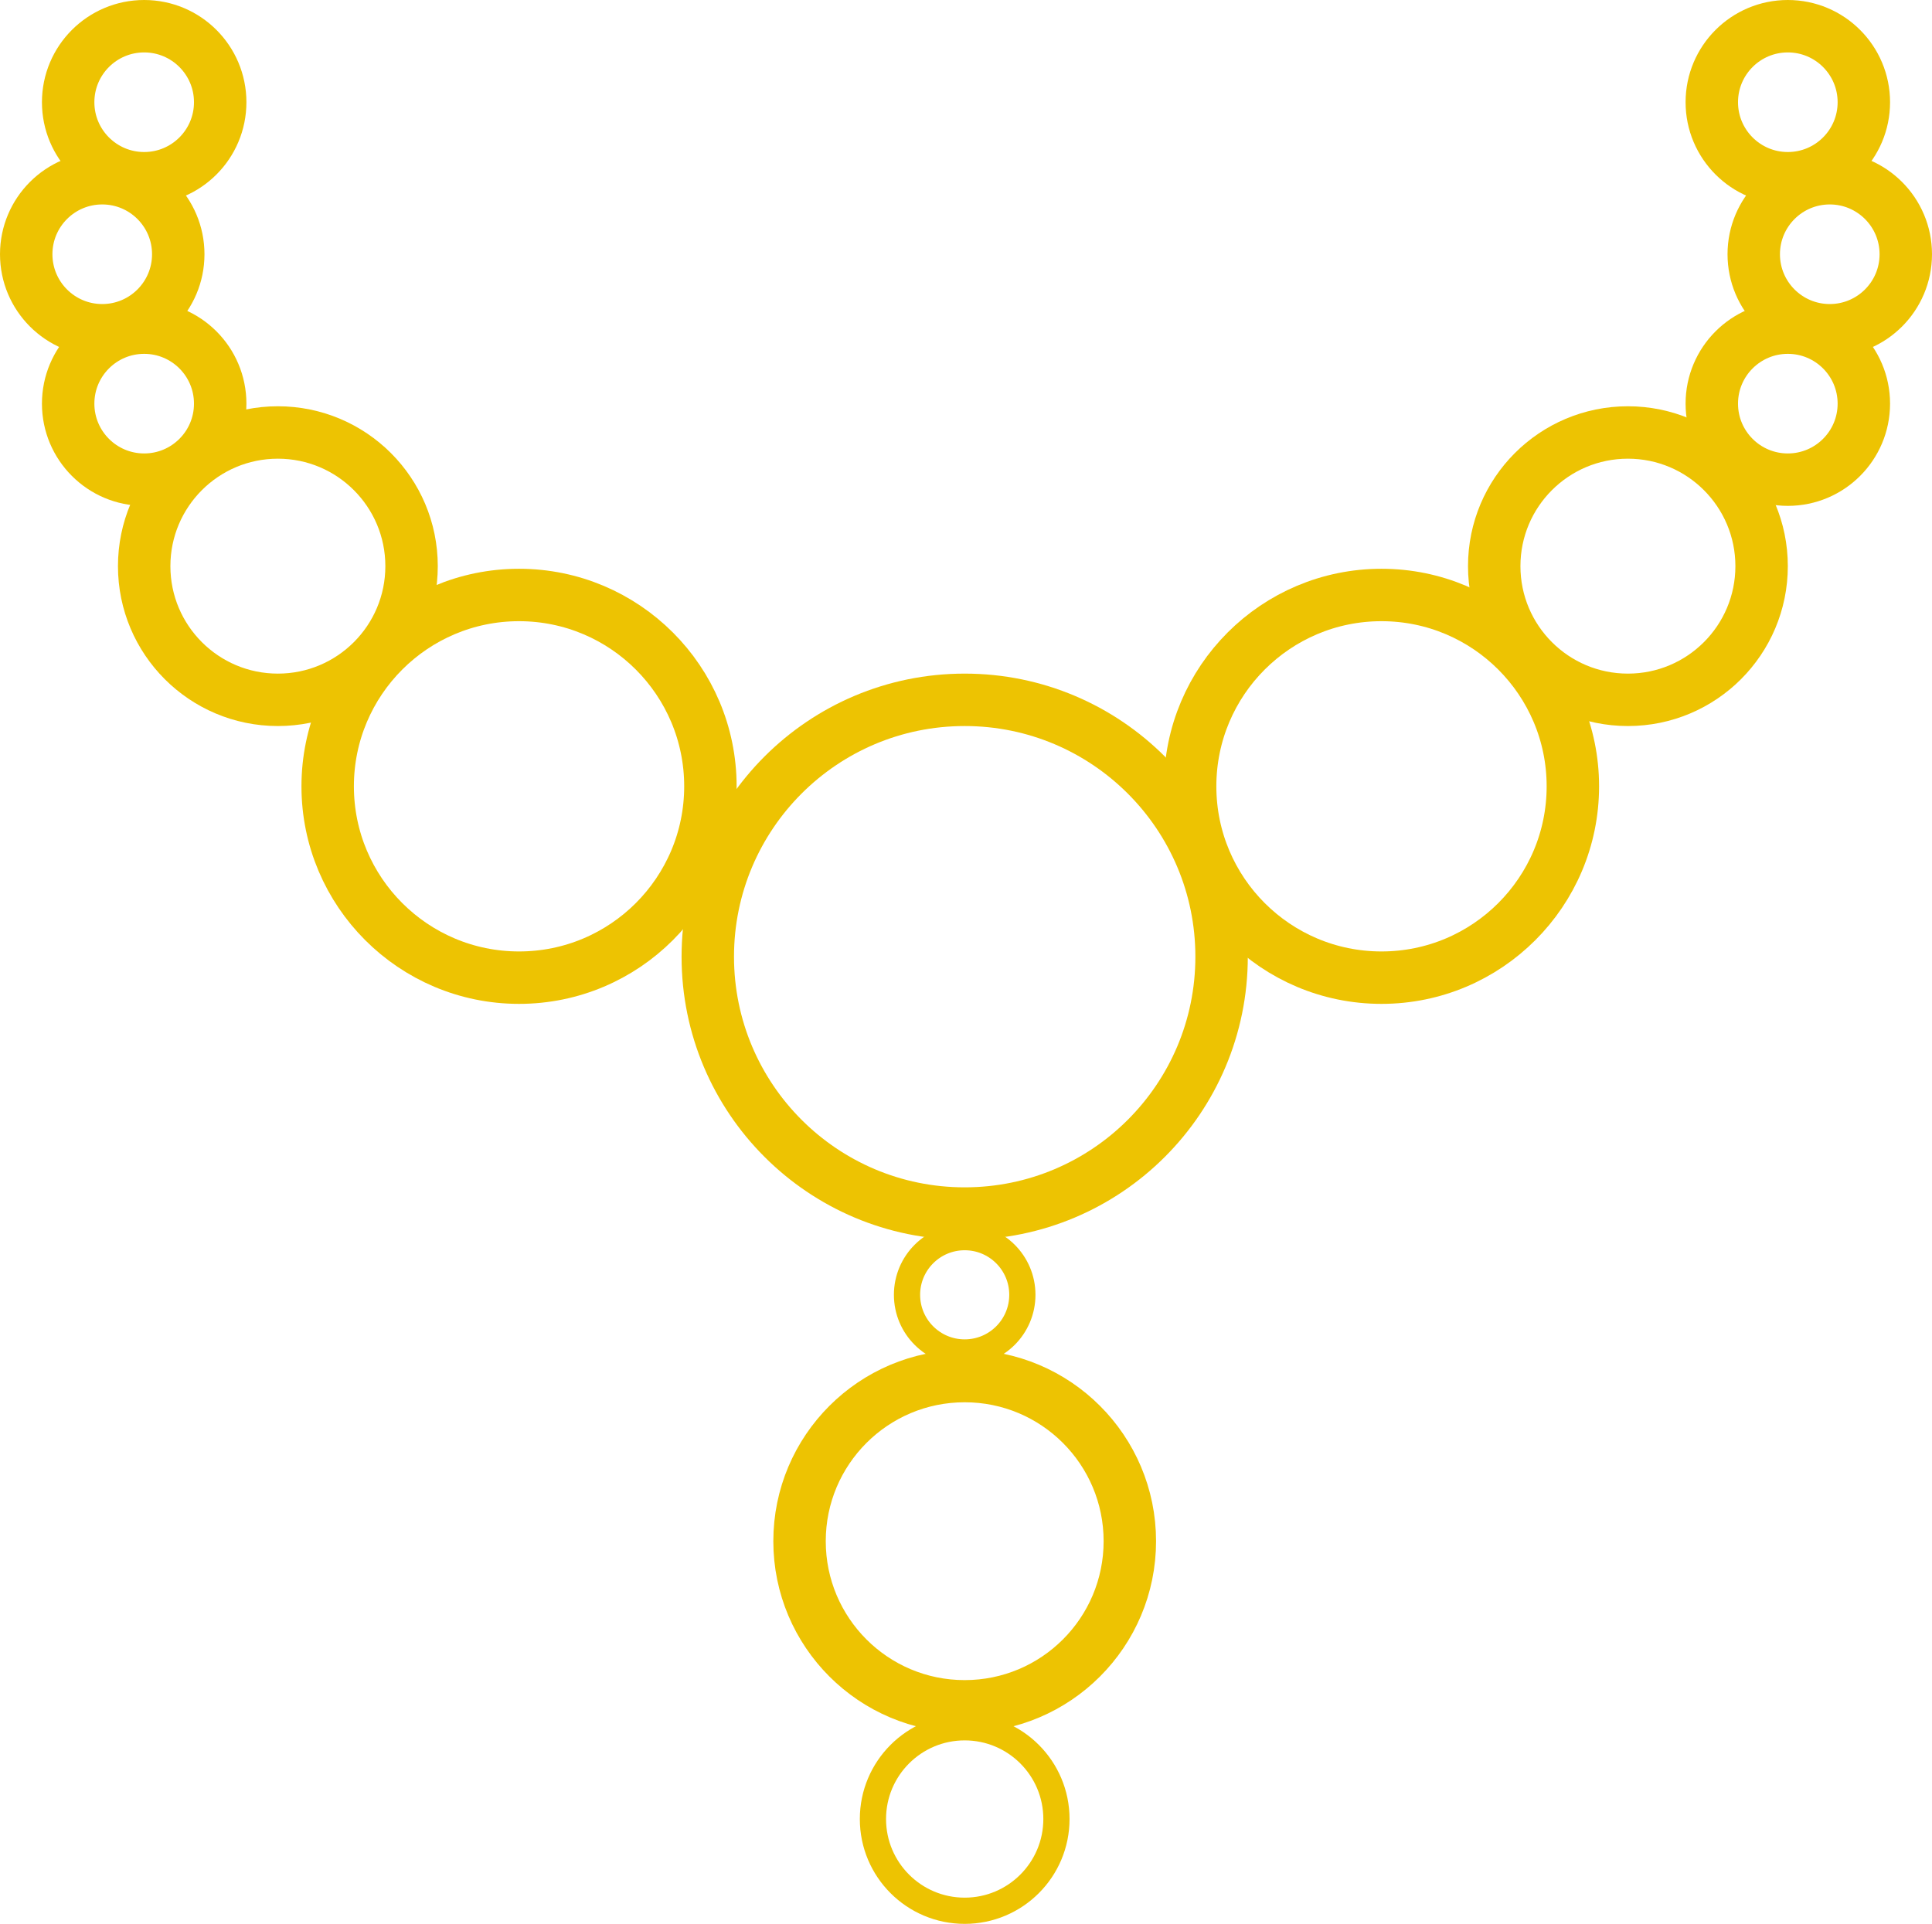 <svg version="1.1" xmlns="http://www.w3.org/2000/svg" xmlns:xlink="http://www.w3.org/1999/xlink" x="0px" y="0px" viewBox="0 0 73.7 73.4">
<style type="text/css">
	.st0{fill:none;stroke:#EDC302;stroke-width:2;stroke-linecap:round;stroke-miterlimit:30;}
	.st1{fill:none;stroke:#EDC302;stroke-linecap:round;stroke-miterlimit:30;}
</style>
<circle class="st0" cx="36.8" cy="36.5" r="9.8"/>
<circle class="st1" cx="36.8" cy="49.4" r="2.2"/>
<circle class="st0" cx="36.8" cy="58.8" r="6.3"/>
<circle class="st1" cx="36.8" cy="69.4" r="3.5"/>
<circle class="st0" cx="19.8" cy="30" r="7.3"/>
<circle class="st0" cx="52.7" cy="30" r="7.3"/>
<circle class="st0" cx="10.6" cy="21.6" r="5.1"/>
<circle class="st0" cx="62.1" cy="21.6" r="5.1"/>
<circle class="st0" cx="68.2" cy="15.4" r="2.9"/>
<circle class="st0" cx="5.5" cy="15.4" r="2.9"/>
<circle class="st0" cx="69.8" cy="9.7" r="2.9"/>
<circle class="st0" cx="3.9" cy="9.7" r="2.9"/>
<circle class="st0" cx="68.2" cy="3.9" r="2.9"/>
<circle class="st0" cx="5.5" cy="3.9" r="2.9"/>
</svg>
